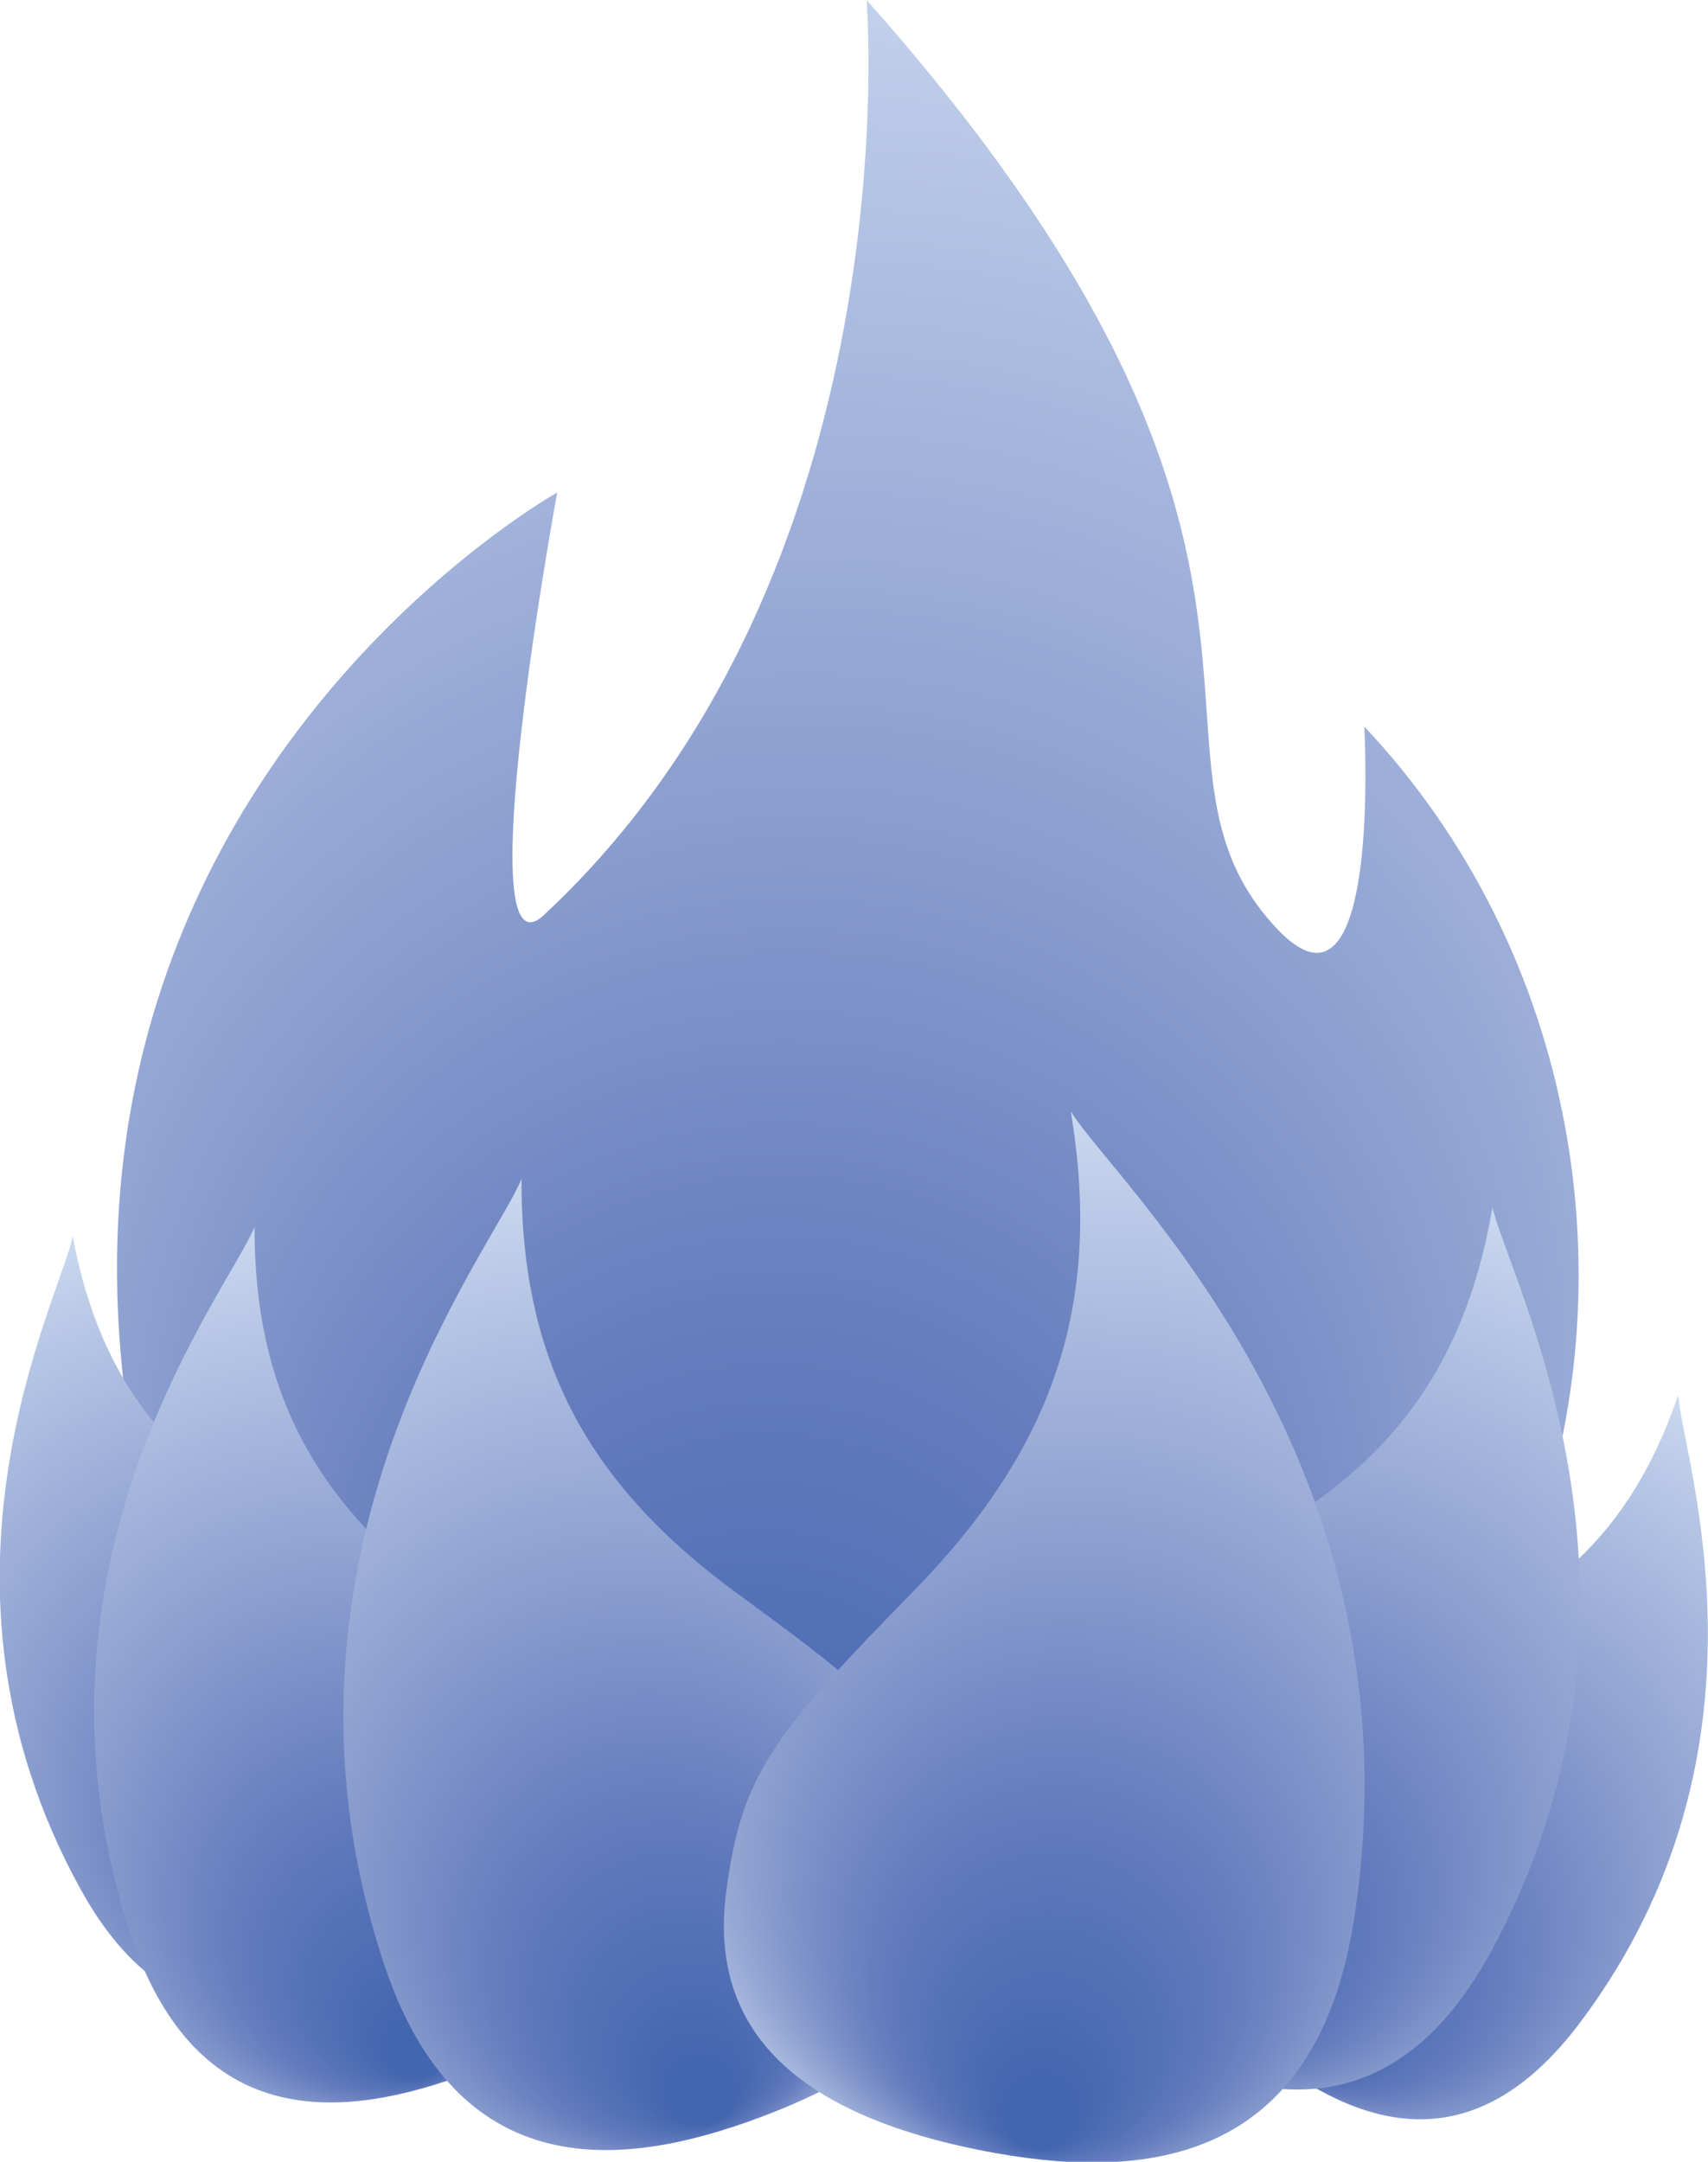 <?xml version="1.0" encoding="utf-8"?>
<!-- Generator: Adobe Illustrator 27.9.0, SVG Export Plug-In . SVG Version: 6.00 Build 0)  -->
<svg version="1.1" id="Layer_1" xmlns="http://www.w3.org/2000/svg" xmlns:xlink="http://www.w3.org/1999/xlink" x="0px" y="0px"
	 viewBox="0 0 25.84 32.7" style="enable-background:new 0 0 25.84 32.7;" xml:space="preserve">
<style type="text/css">
	.st0{fill:url(#SVGID_1_);}
	.st1{fill:url(#SVGID_00000047044213205552267320000008623199582058441876_);}
	.st2{fill:url(#SVGID_00000130646786708590841200000011799256306129347770_);}
	.st3{fill:url(#SVGID_00000060752913653736204680000007382737172651882123_);}
	.st4{fill:url(#SVGID_00000136392297581353185900000005150908061815125922_);}
	.st5{fill:url(#SVGID_00000067920072630999452060000005905394466739951752_);}
	.st6{fill:url(#SVGID_00000019677011494915481620000013648013665829665723_);}
</style>
<radialGradient id="SVGID_1_" cx="12.831" cy="15.312" r="17.439" fx="11.116" fy="30.896" gradientUnits="userSpaceOnUse">
	<stop  offset="0.063" style="stop-color:#4366B0"/>
	<stop  offset="0.322" style="stop-color:#657CBD"/>
	<stop  offset="0.902" style="stop-color:#BCCBE8"/>
	<stop  offset="0.996" style="stop-color:#CDDBF0"/>
</radialGradient>
<path class="st0" d="M13.11,0c0,0,0.71,8.63-4.88,13.84c-1.18,1.1,0.2-6.39,0.2-6.39S1.1,11.54,1.82,20.4
	c0.51,6.21,3.62,10.11,10.06,10.22c11.95,0.21,15.19-12.8,8.76-19.63c0,0,0.27,4.71-1.3,3.08C16.83,11.44,20.64,8.48,13.11,0z"/>
<radialGradient id="SVGID_00000078747167667355344360000008749514791127461551_" cx="2.434" cy="22.728" r="6.413" fx="1.803" fy="28.459" gradientTransform="matrix(0.828 -0.561 0.561 0.828 -11.891 7.235)" gradientUnits="userSpaceOnUse">
	<stop  offset="0.063" style="stop-color:#4366B0"/>
	<stop  offset="0.322" style="stop-color:#657CBD"/>
	<stop  offset="0.902" style="stop-color:#BCCBE8"/>
	<stop  offset="0.996" style="stop-color:#CDDBF0"/>
</radialGradient>
<path style="fill:url(#SVGID_00000078747167667355344360000008749514791127461551_);" d="M1.1,18.7c-0.18,0.92-2.46,5.18,0.11,9.86
	c1.34,2.45,3.2,2.08,4.82,1.14c2.02-1.17,2.65-2.47,1.89-3.92c-0.61-1.16-1.06-1.47-3.19-2.49C2.64,22.3,1.52,20.95,1.1,18.7z"/>
<radialGradient id="SVGID_00000022536630763667052380000005261332383899701910_" cx="35.381" cy="25.824" r="6.256" fx="34.766" fy="31.414" gradientTransform="matrix(-0.738 -0.674 -0.674 0.738 66.375 31.423)" gradientUnits="userSpaceOnUse">
	<stop  offset="0.063" style="stop-color:#4366B0"/>
	<stop  offset="0.322" style="stop-color:#657CBD"/>
	<stop  offset="0.902" style="stop-color:#BCCBE8"/>
	<stop  offset="0.996" style="stop-color:#CDDBF0"/>
</radialGradient>
<path style="fill:url(#SVGID_00000022536630763667052380000005261332383899701910_);" d="M25.39,21.1c0.05,0.91,1.64,5.34-1.49,9.5
	c-1.64,2.18-3.38,1.56-4.81,0.43c-1.79-1.42-2.21-2.76-1.27-4.05c0.75-1.03,1.23-1.27,3.43-1.95C23.4,24.36,24.67,23.21,25.39,21.1z
	"/>
<radialGradient id="SVGID_00000072253993517039001780000007659452935720272540_" cx="3.415" cy="24.156" r="7.034" fx="2.723" fy="30.441" gradientTransform="matrix(0.917 -0.398 0.398 0.917 -8.195 4.563)" gradientUnits="userSpaceOnUse">
	<stop  offset="0.063" style="stop-color:#4366B0"/>
	<stop  offset="0.322" style="stop-color:#657CBD"/>
	<stop  offset="0.902" style="stop-color:#BCCBE8"/>
	<stop  offset="0.996" style="stop-color:#CDDBF0"/>
</radialGradient>
<path style="fill:url(#SVGID_00000072253993517039001780000007659452935720272540_);" d="M3.85,18.56
	c-0.38,0.95-3.7,5.08-1.89,10.65c0.95,2.92,3.02,2.9,4.96,2.21c2.42-0.85,3.36-2.13,2.83-3.84c-0.42-1.37-0.84-1.8-2.93-3.33
	C4.78,22.75,3.85,21.06,3.85,18.56z"/>
<radialGradient id="SVGID_00000099635874653668521280000005776188464203221158_" cx="7.18" cy="25.812" r="7.81" fx="6.412" fy="32.791" gradientTransform="matrix(0.917 -0.398 0.398 0.917 -8.195 4.563)" gradientUnits="userSpaceOnUse">
	<stop  offset="0.063" style="stop-color:#4366B0"/>
	<stop  offset="0.322" style="stop-color:#657CBD"/>
	<stop  offset="0.902" style="stop-color:#BCCBE8"/>
	<stop  offset="0.996" style="stop-color:#CDDBF0"/>
</radialGradient>
<path style="fill:url(#SVGID_00000099635874653668521280000005776188464203221158_);" d="M7.89,17.83
	c-0.42,1.06-4.11,5.64-2.1,11.82c1.05,3.24,3.36,3.21,5.51,2.45c2.69-0.95,3.73-2.36,3.15-4.27c-0.47-1.53-0.93-2-3.26-3.7
	C8.92,22.48,7.88,20.61,7.89,17.83z"/>
<radialGradient id="SVGID_00000099659822712760854020000006533868726809346436_" cx="37.714" cy="26.221" r="7.282" fx="36.998" fy="32.728" gradientTransform="matrix(-0.834 -0.551 -0.551 0.834 66.564 23.995)" gradientUnits="userSpaceOnUse">
	<stop  offset="0.063" style="stop-color:#4366B0"/>
	<stop  offset="0.322" style="stop-color:#657CBD"/>
	<stop  offset="0.902" style="stop-color:#BCCBE8"/>
	<stop  offset="0.996" style="stop-color:#CDDBF0"/>
</radialGradient>
<path style="fill:url(#SVGID_00000099659822712760854020000006533868726809346436_);" d="M22.58,18.26
	c0.22,1.04,2.86,5.85,0.01,11.2c-1.49,2.8-3.6,2.41-5.45,1.36c-2.31-1.31-3.05-2.77-2.2-4.43c0.68-1.33,1.18-1.69,3.59-2.87
	C20.89,22.37,22.14,20.82,22.58,18.26z"/>
<radialGradient id="SVGID_00000127731512385458576270000015045283120976150965_" cx="41.126" cy="28.149" r="8.401" fx="40.299" fy="35.656" gradientTransform="matrix(-0.97 -0.244 -0.244 0.97 63.441 7.705)" gradientUnits="userSpaceOnUse">
	<stop  offset="0.063" style="stop-color:#4366B0"/>
	<stop  offset="0.322" style="stop-color:#657CBD"/>
	<stop  offset="0.902" style="stop-color:#BCCBE8"/>
	<stop  offset="0.996" style="stop-color:#CDDBF0"/>
</radialGradient>
<path style="fill:url(#SVGID_00000127731512385458576270000015045283120976150965_);" d="M16.2,16.81
	c0.63,1.05,5.35,5.27,4.29,12.19c-0.55,3.62-3,4-5.42,3.57c-3.02-0.54-4.37-1.86-4.08-3.98c0.23-1.7,0.64-2.29,2.81-4.5
	C15.92,21.93,16.69,19.76,16.2,16.81z"/>
</svg>
